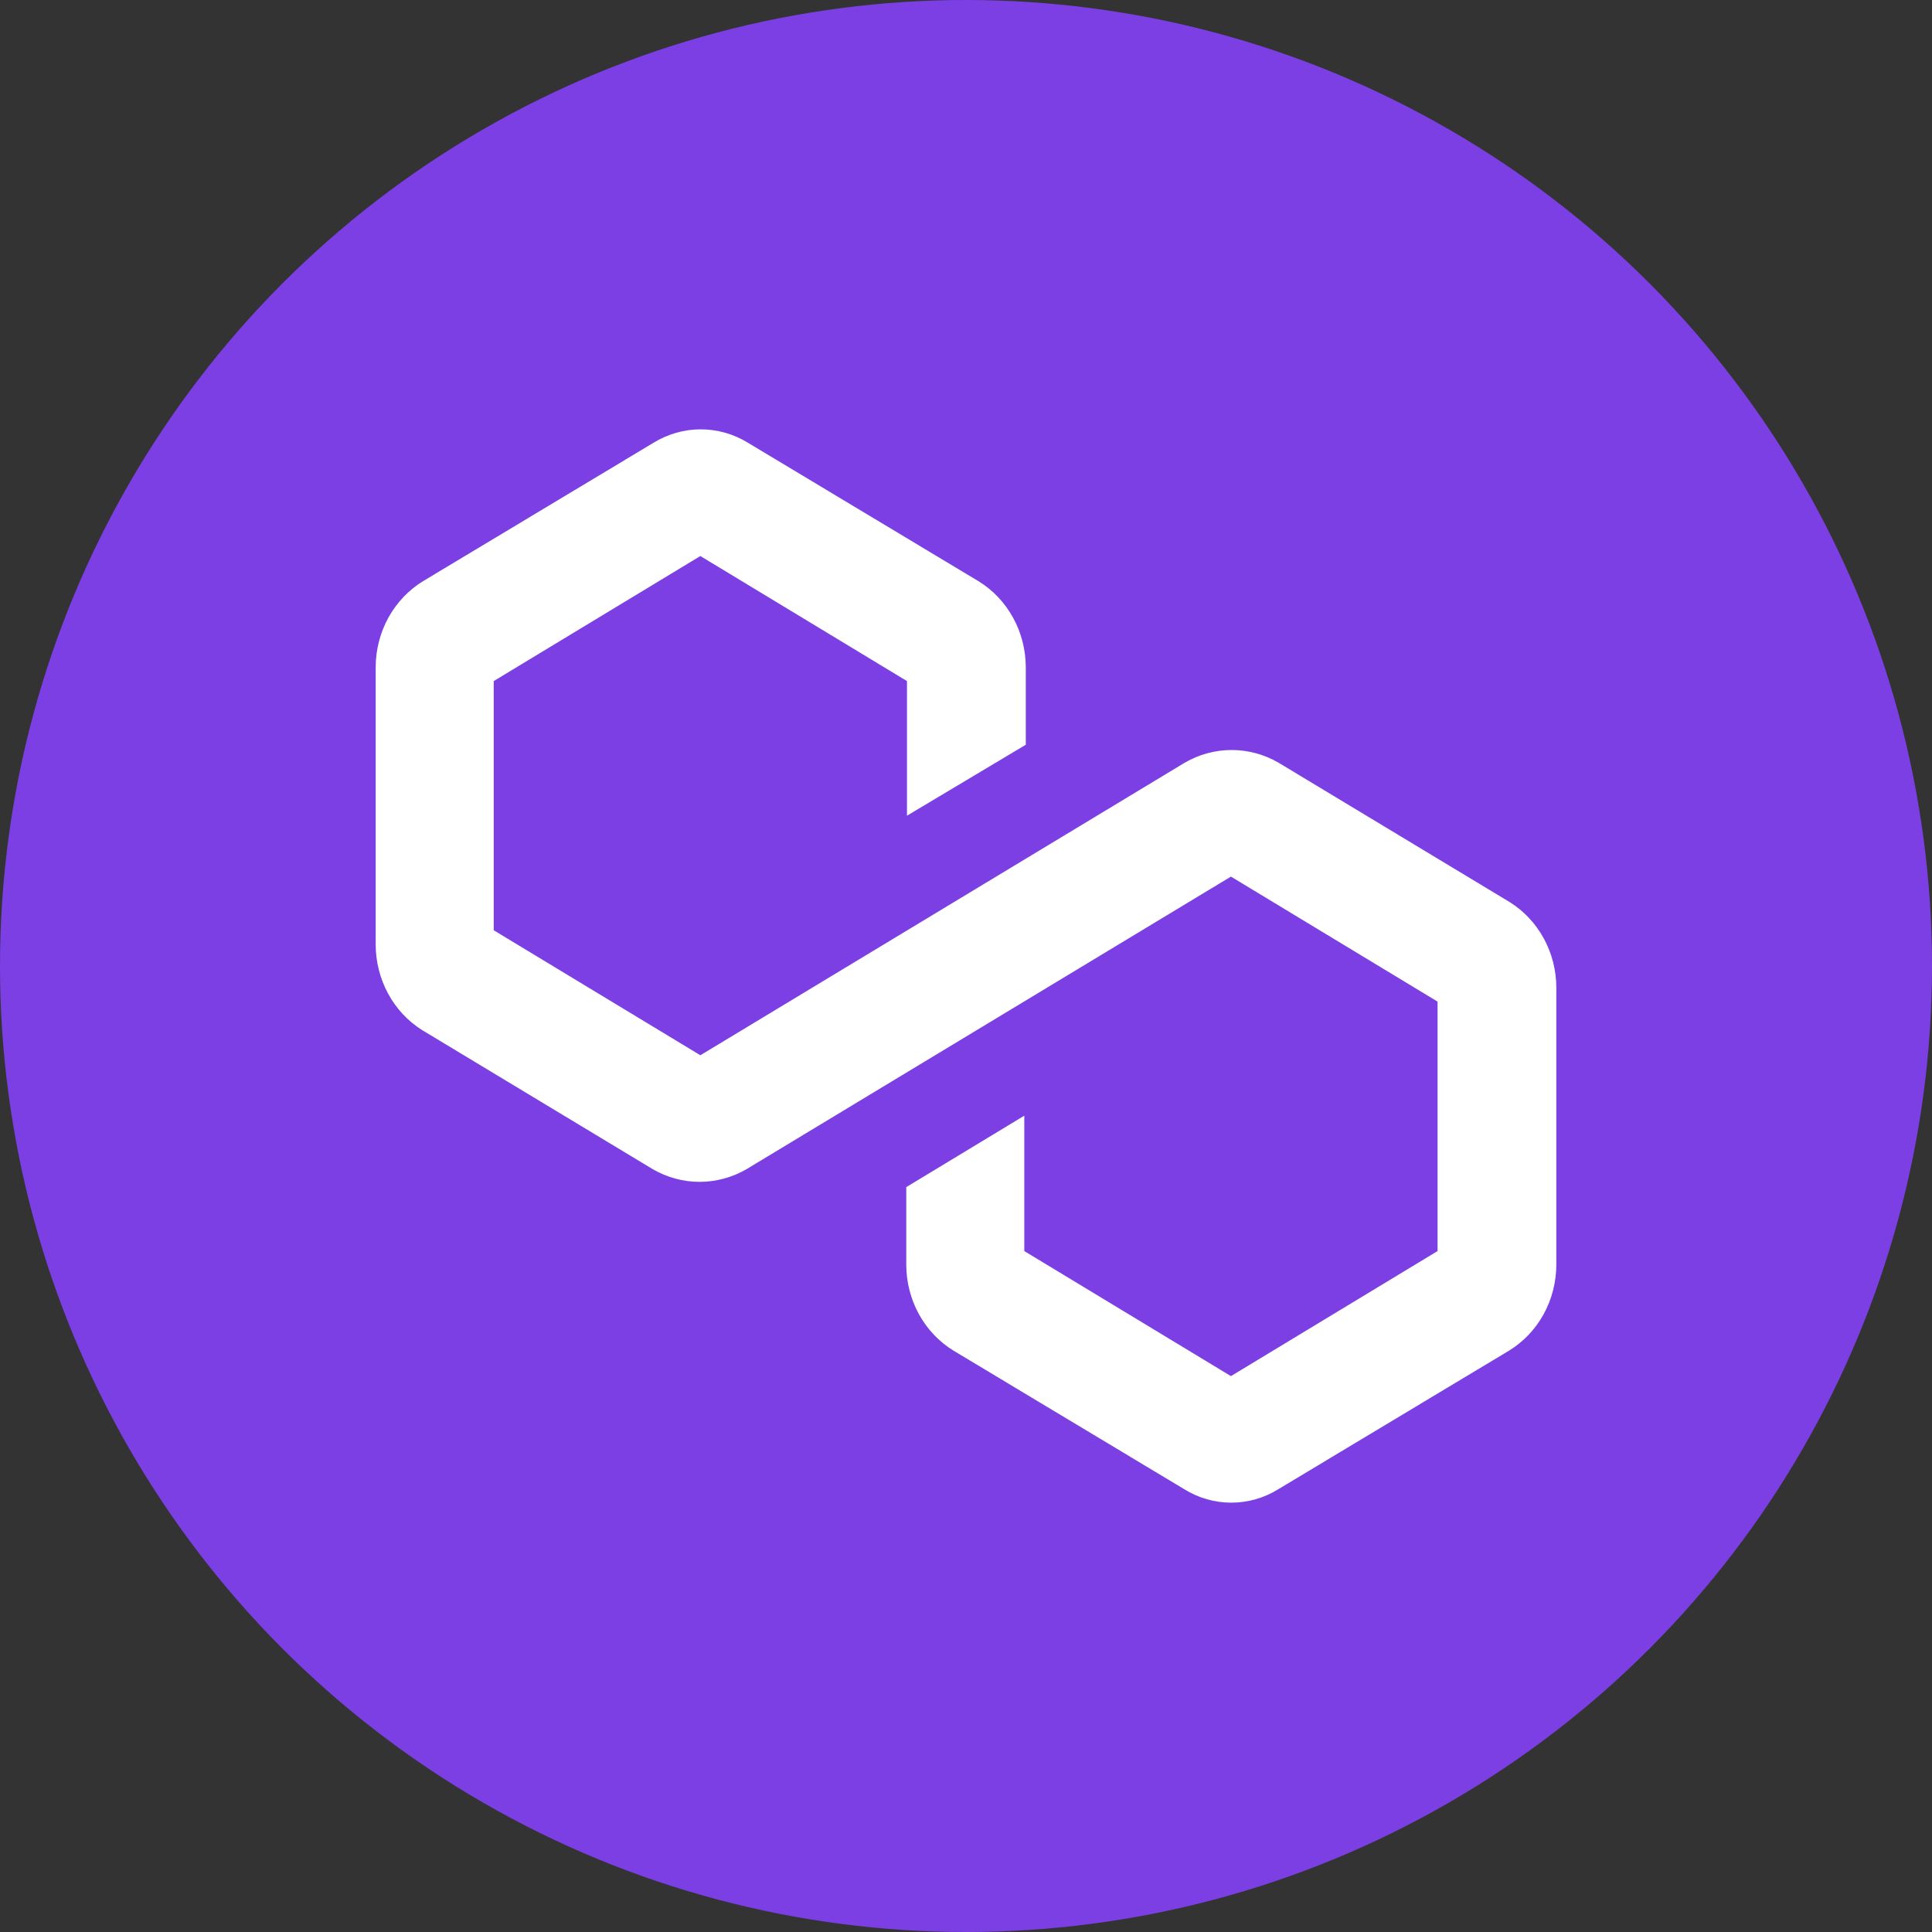 <svg width="40" height="40" viewBox="0 0 40 40" fill="none" xmlns="http://www.w3.org/2000/svg">
<rect x="0" y="0" width="40" height="40" fill="#333333" stroke="none"/>
<circle cx="20" cy="20" r="20" fill="#7B3FE4"/>
<path d="M32.222 20.445V26.191C32.22 26.549 32.129 26.901 31.958 27.212C31.786 27.522 31.541 27.781 31.244 27.963L26.47 30.83C26.175 31.014 25.837 31.111 25.492 31.111C25.148 31.111 24.81 31.014 24.515 30.83L19.74 27.963C19.444 27.781 19.198 27.522 19.027 27.212C18.856 26.901 18.765 26.549 18.763 26.191V24.578L21.207 23.099V25.902L25.485 28.491L29.763 25.902V20.737L25.485 18.149L15.463 24.202C15.164 24.377 14.827 24.469 14.485 24.469C14.142 24.469 13.806 24.377 13.507 24.202L8.733 21.323C8.441 21.138 8.2 20.878 8.033 20.568C7.866 20.258 7.778 19.908 7.778 19.552V13.806C7.78 13.448 7.871 13.096 8.042 12.786C8.214 12.475 8.46 12.216 8.756 12.034L13.53 9.167C13.826 8.985 14.164 8.889 14.508 8.889C14.851 8.889 15.189 8.985 15.486 9.167L20.26 12.034C20.556 12.216 20.802 12.475 20.973 12.786C21.145 13.096 21.235 13.448 21.238 13.806V15.419L18.778 16.888V14.101L14.5 11.512L10.222 14.101V19.26L14.5 21.848L24.522 15.795C24.821 15.62 25.157 15.528 25.5 15.528C25.843 15.528 26.179 15.62 26.478 15.795L31.252 18.674C31.547 18.857 31.791 19.116 31.961 19.427C32.131 19.737 32.221 20.087 32.222 20.445Z" fill="white"/>
</svg>
